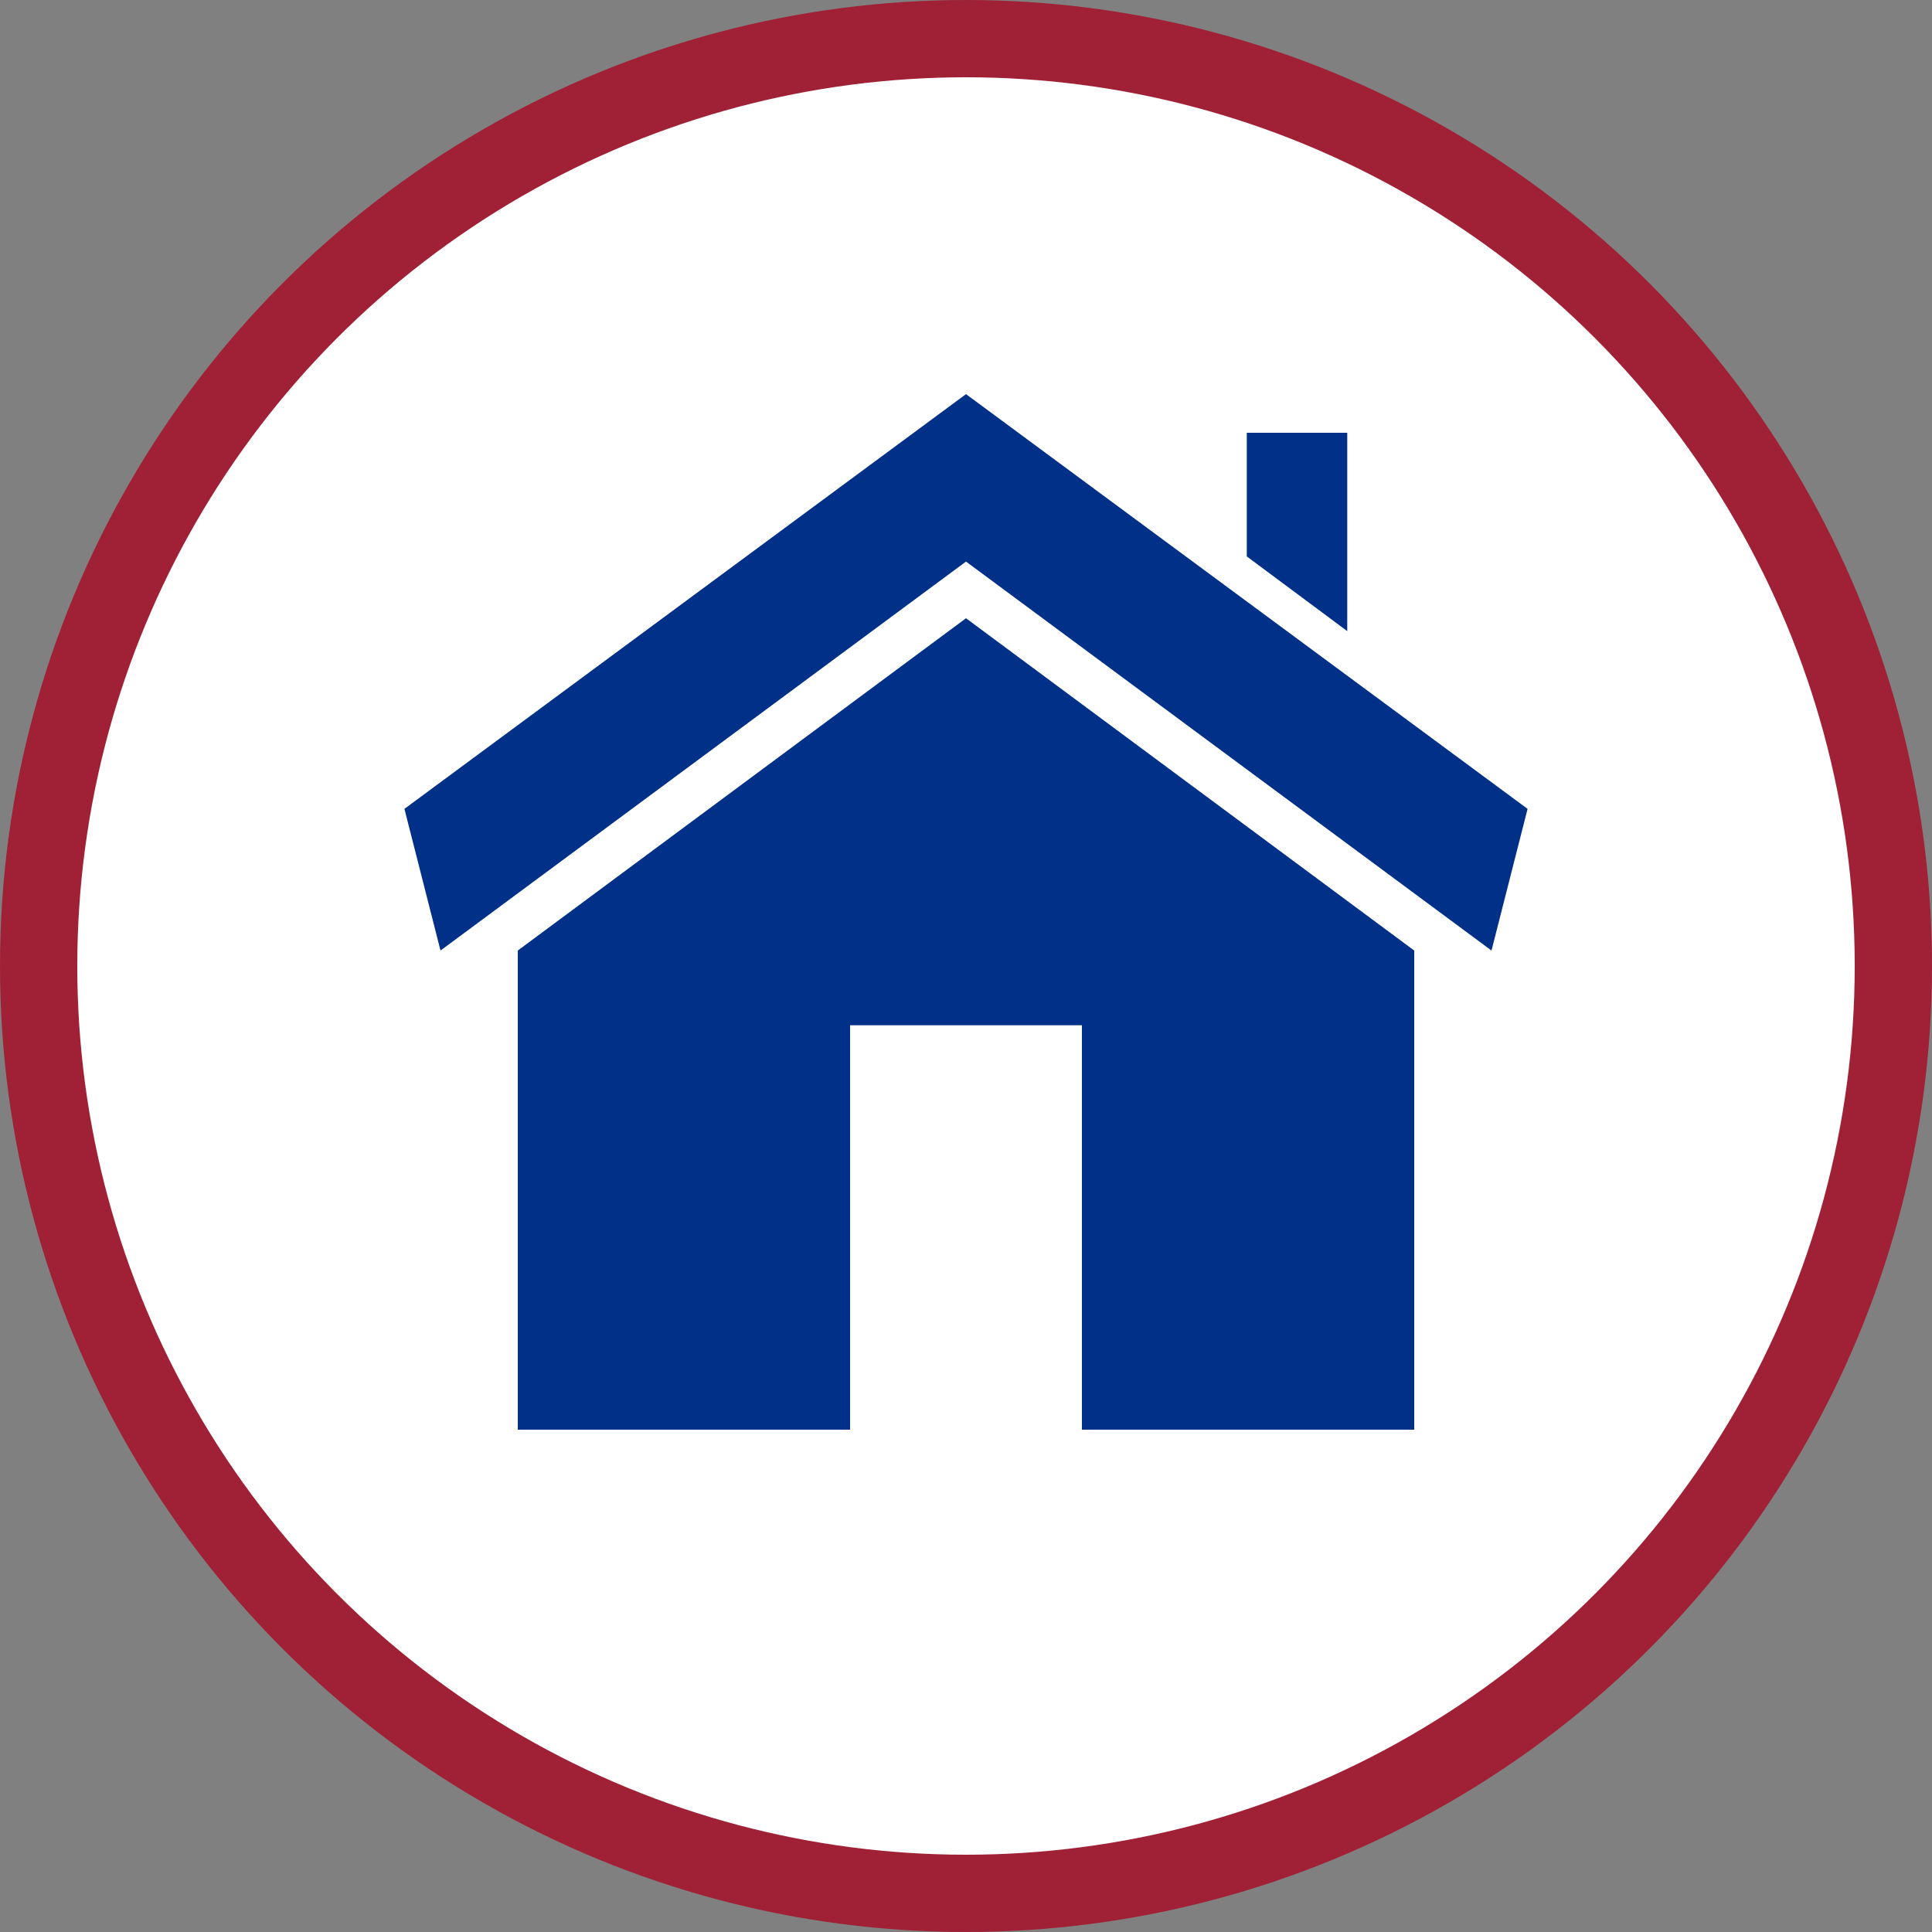 <?xml version="1.0" encoding="utf-8"?>
<!-- Generator: Adobe Illustrator 25.3.1, SVG Export Plug-In . SVG Version: 6.00 Build 0)  -->
<svg version="1.1" id="Layer_1" xmlns="http://www.w3.org/2000/svg" xmlns:xlink="http://www.w3.org/1999/xlink" x="0px" y="0px"
	 viewBox="0 0 75 75" style="enable-background:new 0 0 75 75;" xml:space="preserve">
<rect x="0" y="0" width="75" height="75" fill="#808080" stroke="none"/>
<style type="text/css">
	.st0{fill:#FFFFFF;stroke:#A02136;stroke-width:3;stroke-miterlimit:10;}
	.st1{fill:#003088;}
</style>
<circle class="st0" cx="37.5" cy="37.5" r="36"/>
<g>
	<polygon class="st1" points="52.3,16.8 48.4,16.8 48.4,21.6 52.3,24.5 	"/>
	<polygon class="st1" points="37.5,15.3 15.7,31.4 17.1,36.9 37.5,21.8 57.9,36.9 59.3,31.4 	"/>
	<polygon class="st1" points="20.1,36.9 20.1,55.5 29.4,55.5 32.7,55.5 33,55.5 33,39.8 42,39.8 42,55.5 42.3,55.5 44.7,55.5 
		54.9,55.5 54.9,36.9 37.5,24 	"/>
</g>
</svg>
